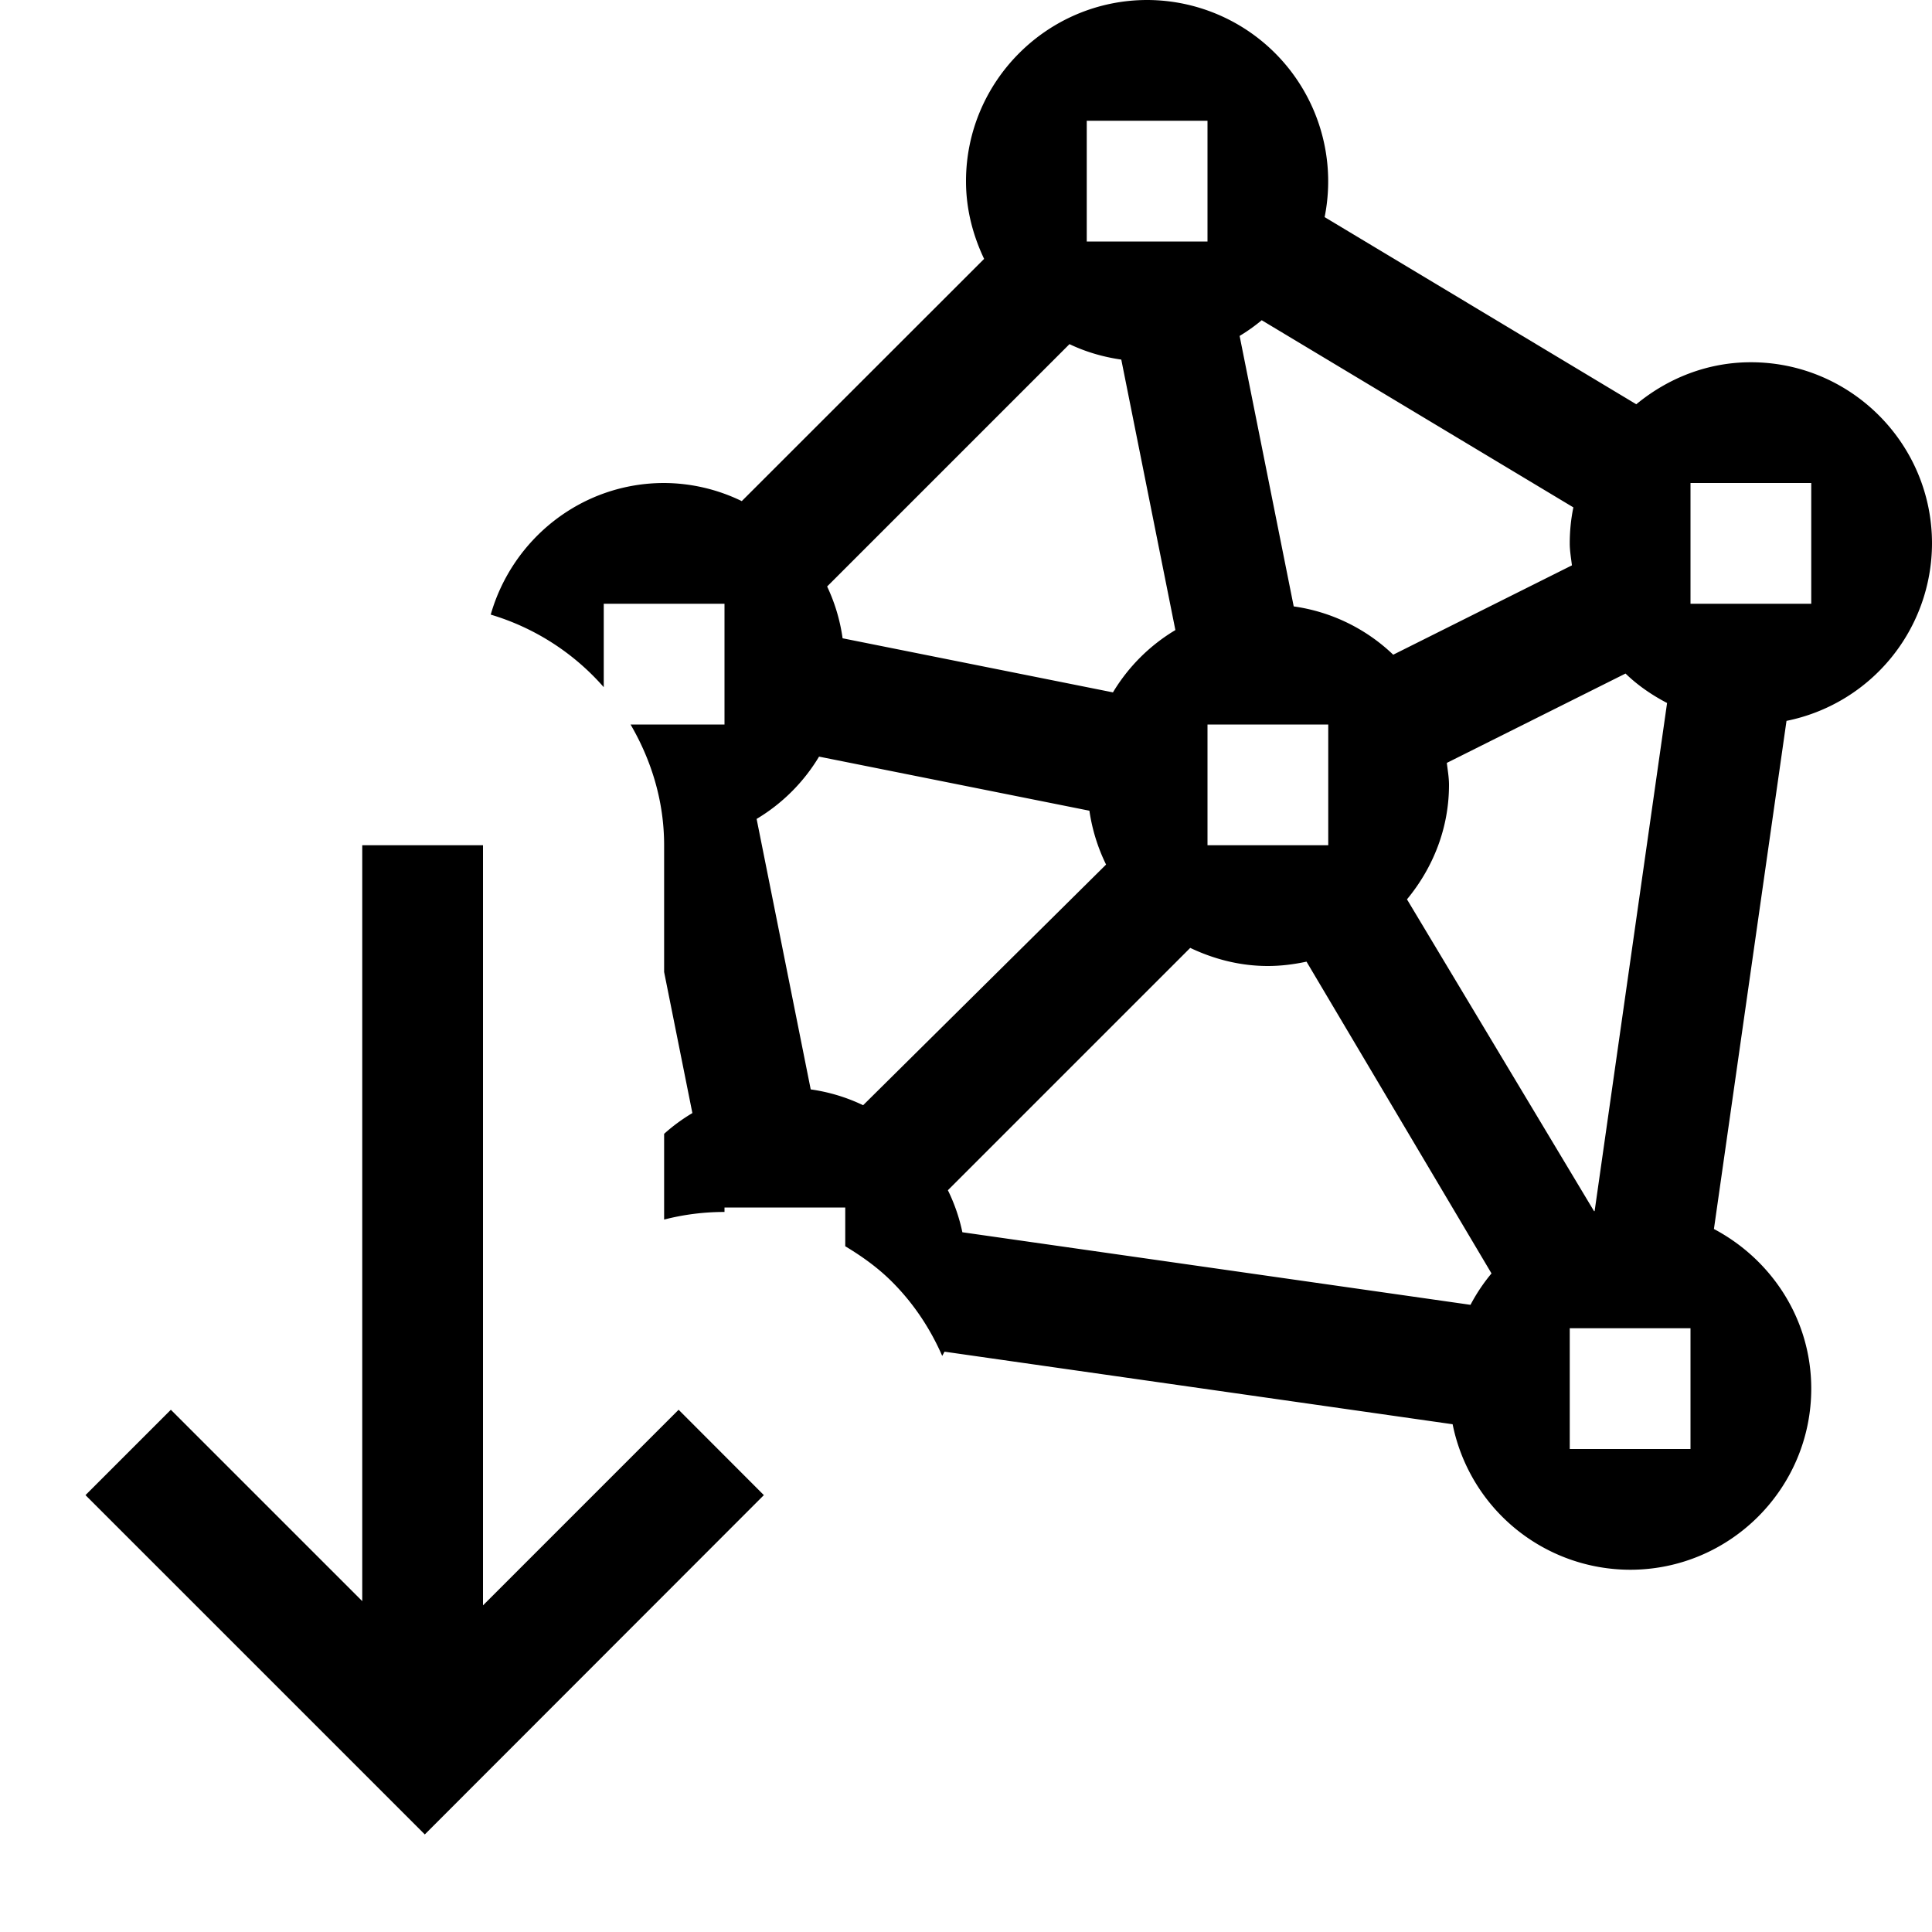 <svg xmlns="http://www.w3.org/2000/svg" viewBox="0 0 16 16"><path d="M16 4.5c0-.827-.673-1.5-1.5-1.5-.362 0-.69.134-.949.348l-2.581-1.55A1.502 1.502 0 0 0 9.5 0C8.673.001 8 .674 8 1.501c0 .231.057.447.15.643L6.143 4.15A1.483 1.483 0 0 0 5.5 4c-.684 0-1.257.463-1.436 1.09.368.11.69.32.936.601V5h1v1h-.778c.172.295.278.634.278 1v1.05l.234 1.168c-.084.05-.162.107-.234.172v.71a1.99 1.99 0 0 1 .493-.063H6V10h1v.321c.138.083.27.177.387.294.18.18.317.388.416.614a1.43 1.43 0 0 0 .019-.035l4.208.601A1.502 1.502 0 0 0 13.5 13c.827 0 1.5-.673 1.5-1.5 0-.576-.33-1.07-.806-1.322l.601-4.208A1.502 1.502 0 0 0 16 4.5zM14 12h-1v-1h1v1zM7.85 9.857L9.857 7.85c.196.093.412.15.643.15.11 0 .217-.014.32-.036l1.532 2.582c-.067.08-.125.167-.174.26l-4.208-.601a1.478 1.478 0 0 0-.12-.348zm-.872-4.571a1.482 1.482 0 0 0-.128-.429L8.857 2.85c.134.064.277.106.429.128l.448 2.24a1.5 1.5 0 0 0-.517.516l-2.239-.448zM10 1v1H9V1h1zm5 3v1h-1V4h1zm-1.982.682l-1.48.74a1.492 1.492 0 0 0-.824-.4l-.448-2.24a1.49 1.49 0 0 0 .183-.13l2.581 1.55c-.02.096-.03.196-.03.298 0 .062.011.122.018.182zM11 7h-1V6h1v1zm2.201 3.03l-1.549-2.582c.214-.259.348-.586.348-.948 0-.062-.011-.122-.018-.182l1.48-.74c.101.098.218.178.344.244l-.6 4.208H13.2zM6.783 6.266l2.239.448c.023.158.07.307.138.446L7.148 9.153a1.478 1.478 0 0 0-.434-.131l-.448-2.24a1.5 1.5 0 0 0 .517-.516zm-.457 6.116l-2.808 2.81-2.81-2.81.707-.707L3 13.26V7h1v6.295l1.62-1.62.706.707z"/><path fill="none" d="M0 0h16v16H0z"/></svg>